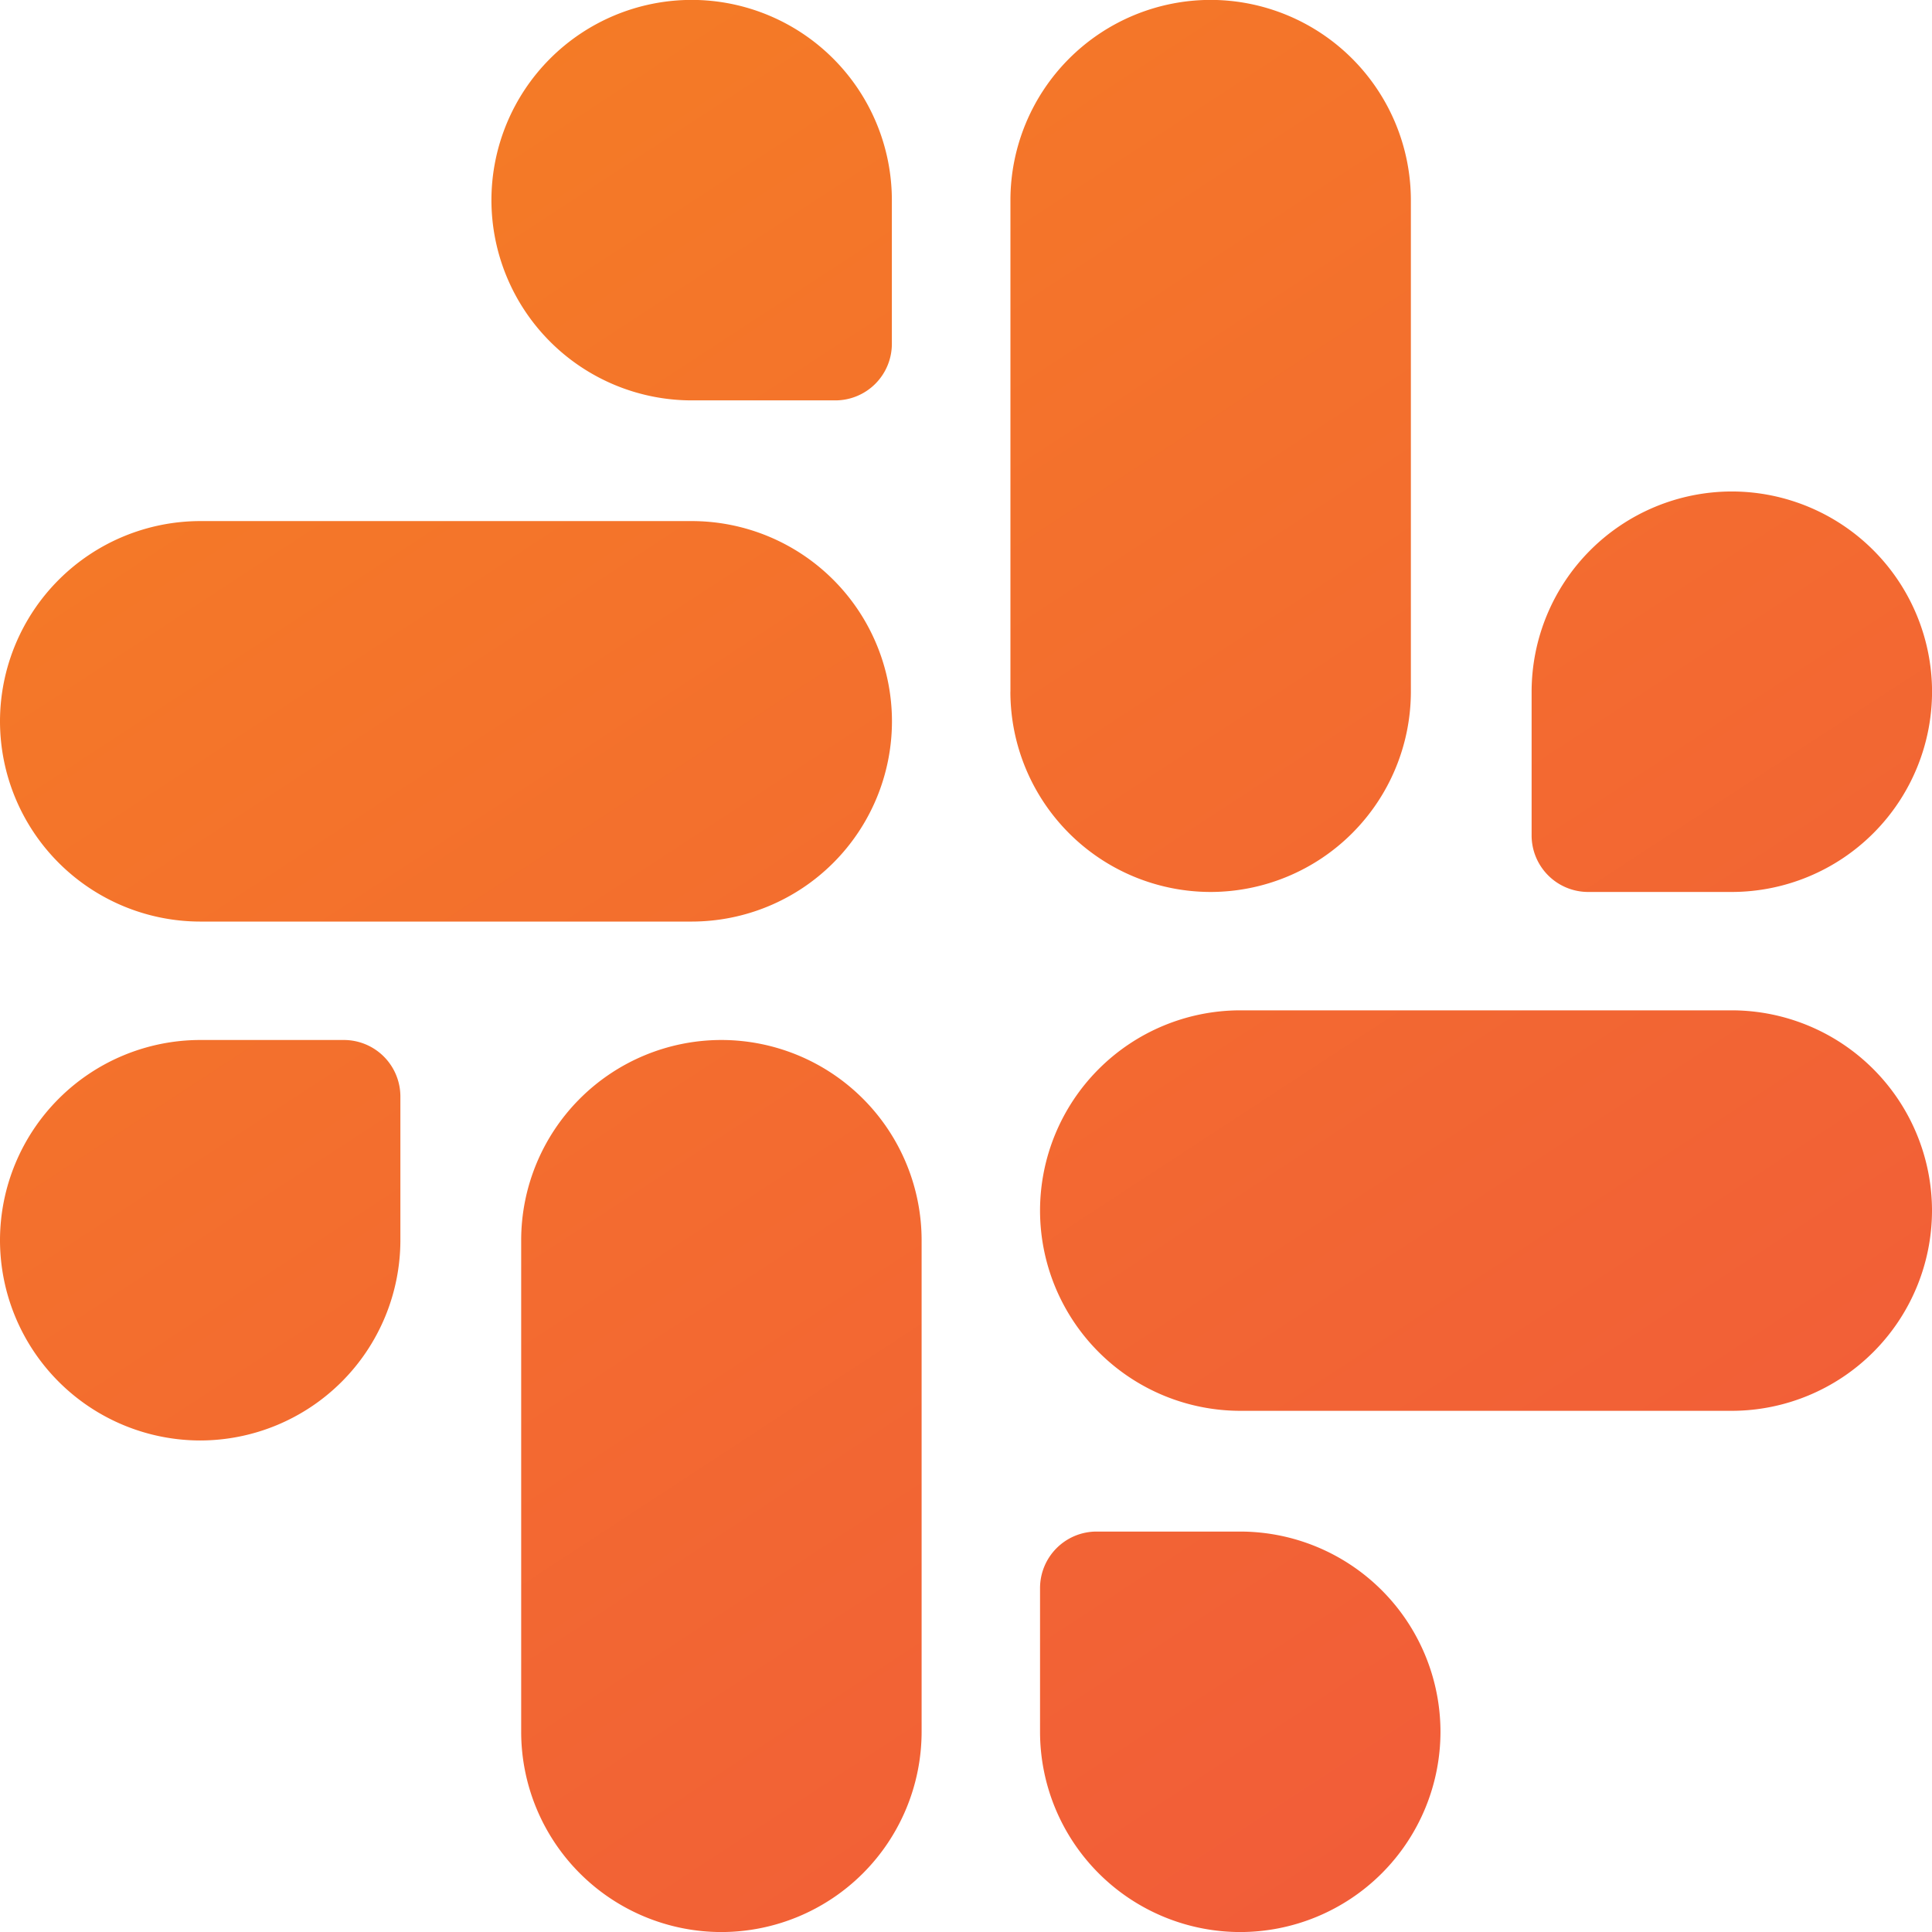 <svg xmlns="http://www.w3.org/2000/svg" xmlns:xlink="http://www.w3.org/1999/xlink" width="40.002" height="40.003" viewBox="0 0 40.002 40.003">
  <defs>
    <linearGradient id="linear-gradient" x2="1" y2="1" gradientUnits="objectBoundingBox">
      <stop offset="0" stop-color="#f58023"/>
      <stop offset="1" stop-color="#f04f41"/>
    </linearGradient>
  </defs>
  <path id="icon--slack" d="M-4554.466,12720.856v-2.974a1.171,1.171,0,0,1,1.172-1.172h2.973a4.15,4.15,0,0,1,4.146,4.146,4.15,4.15,0,0,1-4.146,4.146A4.149,4.149,0,0,1-4554.466,12720.856Zm-10.743,0v-10.178a4.148,4.148,0,0,1,4.145-4.146,4.149,4.149,0,0,1,4.146,4.146v10.178a4.15,4.15,0,0,1-4.146,4.146A4.149,4.149,0,0,1-4565.209,12720.856Zm-10.791-10.178a4.151,4.151,0,0,1,4.145-4.146h2.973a1.171,1.171,0,0,1,1.172,1.172v2.974a4.15,4.15,0,0,1-4.146,4.146A4.151,4.151,0,0,1-4576,12710.679Zm25.679,3.532a4.149,4.149,0,0,1-4.145-4.146,4.149,4.149,0,0,1,4.145-4.146h10.178a4.151,4.151,0,0,1,4.145,4.146,4.151,4.151,0,0,1-4.145,4.146Zm-21.534-10.13a4.151,4.151,0,0,1-4.145-4.146,4.151,4.151,0,0,1,4.145-4.146h10.178a4.148,4.148,0,0,1,4.145,4.146,4.149,4.149,0,0,1-4.145,4.146Zm28.736-.613a1.171,1.171,0,0,1-1.169-1.172v-2.974a4.15,4.15,0,0,1,4.146-4.146,4.151,4.151,0,0,1,4.145,4.146,4.151,4.151,0,0,1-4.145,4.146Zm-11.96-4.146v-10.178a4.149,4.149,0,0,1,4.146-4.146,4.151,4.151,0,0,1,4.145,4.146v10.178a4.151,4.151,0,0,1-4.145,4.146A4.149,4.149,0,0,1-4555.08,12699.322Zm-6.6-6.032a4.15,4.15,0,0,1-4.146-4.146,4.149,4.149,0,0,1,4.146-4.146,4.148,4.148,0,0,1,4.145,4.146v2.973a1.171,1.171,0,0,1-1.172,1.173Z" transform="translate(4576 -12684.999)" fill="url(#linear-gradient)"/>
</svg>
